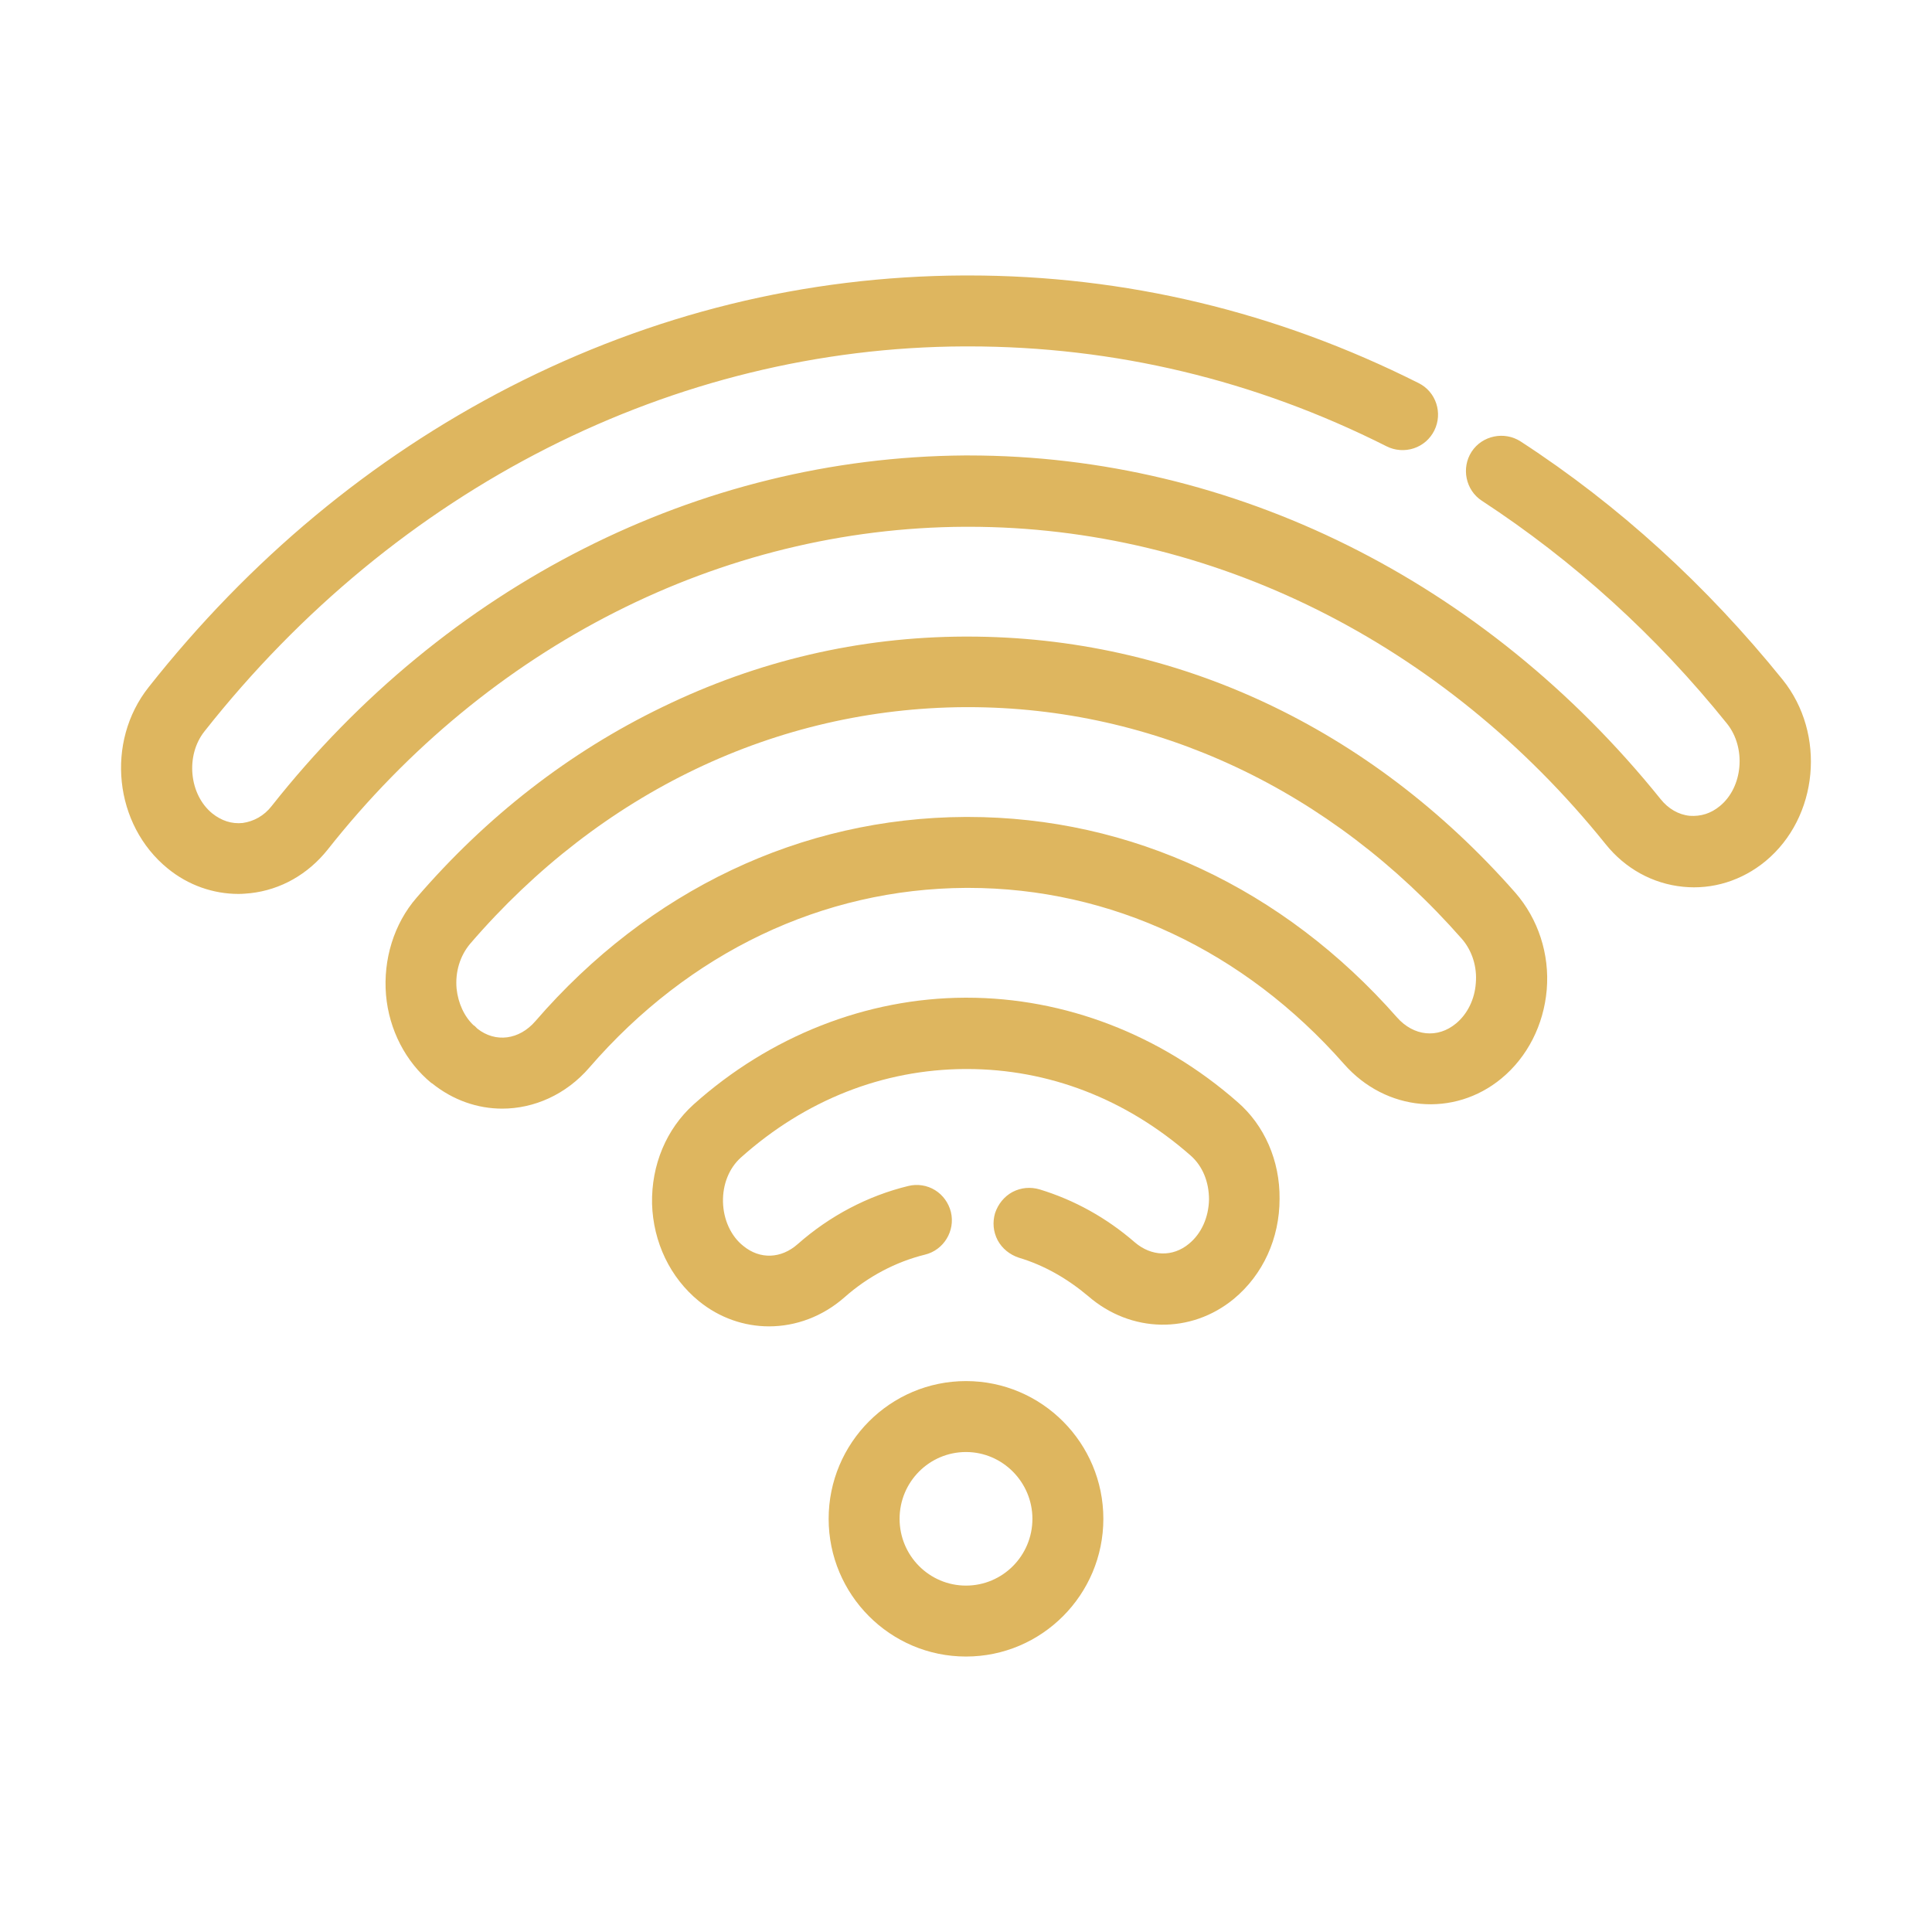 <?xml version="1.0" encoding="utf-8"?>
<!-- Generator: Adobe Illustrator 28.4.1, SVG Export Plug-In . SVG Version: 6.00 Build 0)  -->
<svg version="1.1" id="Capa_1" xmlns="http://www.w3.org/2000/svg" xmlns:xlink="http://www.w3.org/1999/xlink" x="0px" y="0px"
	 viewBox="0 0 512 512" style="enable-background:new 0 0 512 512;" xml:space="preserve">
<style type="text/css">
	.st0{fill:#DEB65F;}
</style>
<g>
	<path class="st0" d="M472.4,180.1C452.3,155.2,429,133.9,403,117c-4.3-2.8-10.2-1.6-13,2.7c-2.8,4.3-1.6,10.2,2.7,13
		c24.3,15.9,46.2,35.7,65,59.1c5.1,6.4,4.2,16.8-1.9,21.8c-2.4,2-5.1,2.8-8,2.6c-3-0.3-5.7-1.9-7.7-4.4
		c-46.6-57.9-113.4-91.1-183.4-91.1h-1.1C185.2,121.2,118.3,155,72,213.6c-2,2.6-4.8,4.1-7.7,4.5c-2.9,0.3-5.6-0.6-8-2.5
		c-6.2-5-7.2-15.4-2.1-21.8c50.9-64.5,124.3-101.7,201.3-102h1.2c38.6,0,75.9,8.9,110.8,26.5c2.2,1.1,4.8,1.3,7.2,0.5
		c2.4-0.8,4.3-2.5,5.4-4.7c2.3-4.6,0.5-10.3-4.2-12.6C338.3,82.6,298.2,73,256.6,73h-1.2c-42.1,0.2-82.6,10.2-120.4,29.6
		c-36.7,18.9-68.9,45.7-95.6,79.5c-11.5,14.5-9.2,36.5,5.1,48.1c5.4,4.4,12,6.7,18.7,6.7c1.1,0,2.1-0.1,3.2-0.2
		c8-0.9,15.2-5,20.4-11.5c42.7-54.1,104.3-85.3,168.9-85.6h1c64.3,0,125.8,30.6,168.8,84.1c5.2,6.5,12.5,10.5,20.5,11.3
		c7.8,0.8,15.6-1.6,21.9-6.8C481.9,216.6,484,194.5,472.4,180.1z"/>
	<path class="st0" d="M256.4,168.7c-0.3,0-0.6,0-0.8,0c-27.9,0.1-54.8,6.4-80.1,18.7c-24.6,11.9-46.5,28.9-65.1,50.5
		c-6,6.9-8.9,16.4-8.1,25.8c0.8,9.2,5.2,17.7,12,23.3l0.2,0.1c5.6,4.5,12.1,6.7,18.6,6.7c8.4,0,16.9-3.7,23.1-10.9
		c26.4-30.5,61.8-47.4,99.8-47.6h0.6c37.7,0,73.1,16.6,99.6,46.7c11.1,12.6,29.1,14.2,41.7,3.8c6.9-5.7,11.2-14.2,12-23.5
		c0.8-9.5-2.3-18.8-8.3-25.7C363,192.7,311.6,168.7,256.4,168.7z M370.2,269.6c-30.1-34.2-70.5-53.1-113.7-53.1h-0.7
		c-43.5,0.2-83.9,19.4-113.9,54.1c-4.3,5-10.6,5.8-15.4,2l-0.8-0.8h-0.1c-2.6-2.4-4.2-6-4.6-9.8c-0.4-4.4,0.9-8.7,3.6-11.9
		c34.6-40.2,81.2-62.4,131.1-62.7h0.8c49.6,0,96.1,21.8,130.9,61.4c2.7,3.1,4.1,7.4,3.7,11.8c-0.3,4.2-2.2,8.1-5.2,10.6
		C381,275.3,374.6,274.6,370.2,269.6z"/>
	<path class="st0" d="M327.9,292L327.9,292c-20.3-17.8-45.7-27.6-71.7-27.6h-0.5c-26.1,0.1-51.7,10.2-71.9,28.3
		c-7.2,6.5-11.2,16-11,26.3c0.3,10.2,4.8,19.6,12.4,25.8c5.5,4.5,12.1,6.7,18.6,6.7c7.1,0,14.2-2.6,20-7.7
		c6.2-5.5,13.6-9.4,21.3-11.3c5-1.2,8.1-6.3,6.9-11.3c-0.6-2.4-2.1-4.5-4.2-5.8c-2.1-1.3-4.7-1.7-7.1-1.1
		c-10.7,2.6-20.8,7.9-29.3,15.4c-4.4,3.9-10,4.1-14.4,0.5c-3.3-2.6-5.3-7-5.4-11.7c-0.1-4.6,1.6-8.9,4.7-11.7
		c17.1-15.3,37.7-23.4,59.5-23.5h0.4c21.7,0,42.2,7.9,59.3,22.9c3.2,2.8,4.9,7,4.9,11.7c-0.1,4.7-2,9-5.3,11.7
		c-4.3,3.6-10,3.4-14.4-0.4c-7.5-6.5-16-11.2-25.2-14c-2.4-0.7-4.9-0.5-7.2,0.7c-2.2,1.2-3.8,3.2-4.6,5.6c-0.7,2.4-0.5,4.9,0.7,7.2
		c1.2,2.2,3.2,3.8,5.6,4.6c6.7,2,12.8,5.5,18.4,10.2c11.3,9.8,27.2,10.1,38.6,0.7c7.7-6.4,12.1-16,12.1-26.5
		C339.2,307.6,335.1,298.2,327.9,292z"/>
	<path class="st0" d="M256,366c-20.1,0-36.4,16.4-36.4,36.5S235.9,439,256,439s36.4-16.4,36.4-36.5S276.1,366,256,366z M273.6,402.5
		c0,9.8-7.9,17.7-17.6,17.7c-9.7,0-17.6-7.9-17.6-17.7s7.9-17.7,17.6-17.7C265.7,384.8,273.6,392.8,273.6,402.5z"/>
</g>
</svg>
